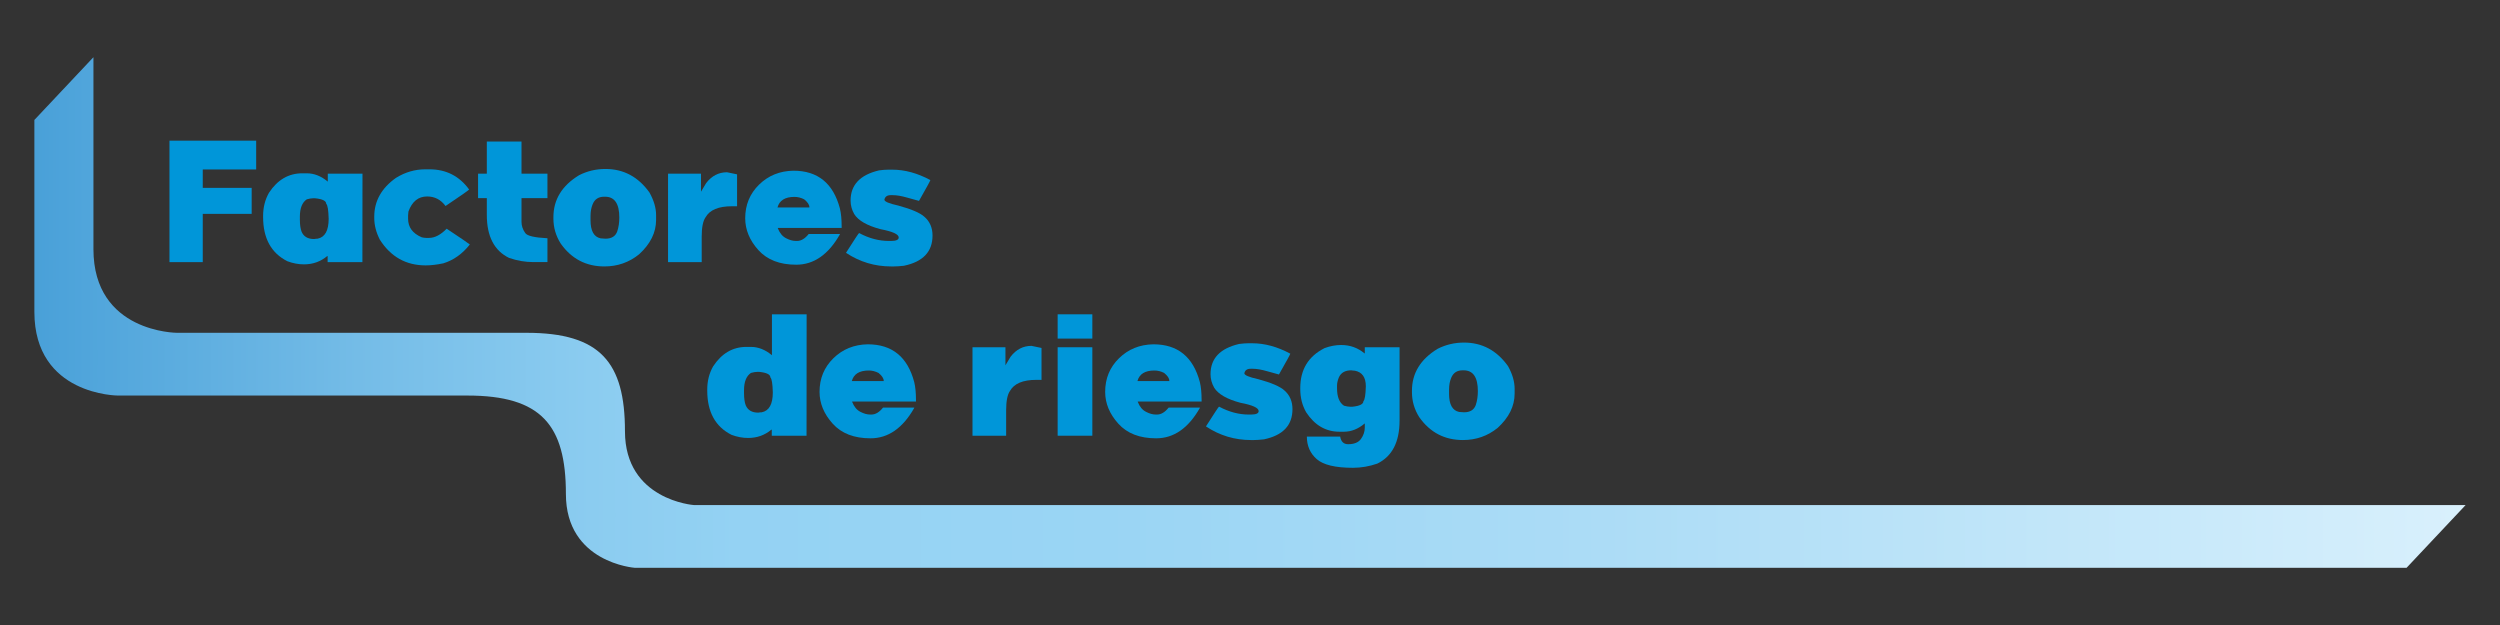 <?xml version="1.0" encoding="utf-8"?>
<!-- Generator: Adobe Illustrator 26.5.0, SVG Export Plug-In . SVG Version: 6.00 Build 0)  -->
<svg version="1.1" id="Layer_1" xmlns="http://www.w3.org/2000/svg" xmlns:xlink="http://www.w3.org/1999/xlink" x="0px" y="0px"
	 viewBox="0 0 800 200" style="enable-background:new 0 0 800 200;" xml:space="preserve">
<rect x="0" y="0" width="800" height="200" fill="#333333" stroke="none"/>
<style type="text/css">
	.st0{fill:#0096D9;}
	.st1{fill:url(#SVGID_1_);}
</style>
<g>
	<path class="st0" d="M81.975,45.024v9.213H64.882v5.883h15.651v8.325H64.882v15.429h-10.656V45.024H81.975z"
		/>
	<path class="st0" d="M97.291,84.595c-1.776,0-3.552-0.333-5.328-0.999
		c-5.18-2.608-7.77-7.326-7.77-14.152v-0.333c0-2.756,0.629-5.235,1.887-7.437
		c2.719-4.144,6.271-6.216,10.656-6.216h1.443c2.349,0,4.588,0.888,6.715,2.664v-2.553h11.1
		l-0.028,28.305h-11.128v-1.942h-0.111C102.6,83.707,100.121,84.595,97.291,84.595z M95.959,70.22
		c0,1.683,0.185,2.997,0.555,3.94c0.666,1.554,1.998,2.331,3.996,2.331
		c0.389-0.074,0.758-0.111,1.11-0.111c2.368-0.463,3.552-2.59,3.552-6.382
		c-0.074-2.793-0.333-4.384-0.777-4.773c0-0.943-1.184-1.535-3.552-1.776h-0.666
		c-0.536,0-1.202,0.111-1.998,0.333c-1.48,0.98-2.22,2.83-2.22,5.55V70.22z"/>
	<path class="st0" d="M136.11,54.181h1.304c5.346,0,9.583,2.155,12.709,6.466
		c-0.222,0.278-2.738,2.035-7.548,5.272c-1.517-2.035-3.478-3.052-5.883-3.052
		c-2.83,0-4.828,1.609-5.994,4.828l-0.111,1.304v0.999c0,2.719,1.452,4.699,4.357,5.938
		c0.536,0.13,1.008,0.194,1.415,0.194h0.944c1.831,0,3.709-0.98,5.633-2.941
		c4.625,3.071,7.095,4.754,7.409,5.05c-2.386,3.015-5.208,5.023-8.464,6.022
		c-2.09,0.444-3.977,0.666-5.661,0.666c-6.29,0-11.183-2.747-14.68-8.242
		c-1.184-2.331-1.776-4.634-1.776-6.91v-0.444c0-4.995,2.312-9.13,6.937-12.404
		C129.645,55.097,132.78,54.181,136.11,54.181z"/>
	<path class="st0" d="M155.783,55.568v-10.267h11.1v10.267h8.297v7.825h-8.297v7.603
		c0,1.276,0.407,2.479,1.221,3.607c0.629,0.888,2.988,1.434,7.076,1.637v7.631h-4.495
		c-2.59,0-5.18-0.444-7.77-1.332c-4.754-2.312-7.132-6.9-7.132-13.764v-5.383h-2.803v-7.825
		H155.783z"/>
	<path class="st0" d="M193.743,54.07c5.809,0,10.508,2.516,14.097,7.548
		c1.406,2.534,2.109,4.939,2.109,7.215v1.554c0,4.014-1.813,7.677-5.439,10.989
		c-3.2,2.59-6.9,3.885-11.1,3.885c-5.883,0-10.545-2.442-13.986-7.326
		c-1.554-2.46-2.331-5.124-2.331-7.992v-0.444c0-5.624,2.738-10.101,8.214-13.431
		C187.915,54.736,190.727,54.07,193.743,54.07z M188.97,69.055v1.443
		c0,3.385,1.073,5.309,3.219,5.772l1.554,0.111c1.961,0,3.219-0.777,3.774-2.331
		c0.444-1.332,0.666-2.812,0.666-4.44c0-4.44-1.517-6.66-4.551-6.66h-0.333
		c-1.794,0-3.015,0.814-3.663,2.442C189.192,66.483,188.97,67.704,188.97,69.055z"/>
	<path class="st0" d="M232.645,55.124l3.219,0.666v10.212h-1.665c-4.292,0-7.104,1.184-8.436,3.552
		c-0.814,1.165-1.221,3.237-1.221,6.216v8.103h-10.767V55.568h10.545v5.772l1.665-2.775
		C227.761,56.271,229.981,55.124,232.645,55.124z"/>
	<path class="st0" d="M253.899,54.625c7.788,0,12.746,4.033,14.874,12.099
		c0.37,1.535,0.555,3.432,0.555,5.689v0.527h-20.424v0.111c0.61,1.554,1.498,2.618,2.664,3.191
		c1.091,0.574,2.127,0.86,3.108,0.86h0.388c1.295,0,2.534-0.74,3.718-2.22h9.99v0.111
		c-3.681,6.475-8.343,9.712-13.986,9.712c-5.254,0-9.287-1.559-12.099-4.676
		c-2.812-3.117-4.218-6.517-4.218-10.198c0-4.273,1.48-7.858,4.44-10.753
		S249.533,54.699,253.899,54.625z M248.793,66.391h10.212V66.308c0-0.777-0.555-1.619-1.665-2.525
		c-1.017-0.518-2.053-0.777-3.108-0.777C251.217,63.005,249.404,64.134,248.793,66.391z"/>
	<path class="st0" d="M284.227,54.292h1.304c3.996,0,8.057,1.11,12.182,3.33
		c0,0.185-1.212,2.405-3.635,6.66l-3.802-1.054c-1.813-0.518-3.339-0.777-4.579-0.777h-0.694
		c-1.128,0-1.794,0.481-1.998,1.443c0,0.611,1.48,1.239,4.44,1.887
		c4.218,1.147,7.011,2.349,8.38,3.607c1.72,1.498,2.581,3.496,2.581,5.994
		c0,5.161-3.043,8.38-9.13,9.657c-1.35,0.148-2.442,0.222-3.274,0.222h-0.832
		c-5.235,0-10.036-1.443-14.402-4.329v-0.111c2.627-4.125,3.996-6.197,4.107-6.216h0.111
		c3.126,1.665,6.271,2.497,9.435,2.497h0.694c1.646,0,2.47-0.37,2.47-1.11
		c0-1.036-1.952-1.924-5.855-2.664c-4.292-1.147-7.085-2.756-8.38-4.828
		c-0.777-1.369-1.165-2.812-1.165-4.329c0-5.013,3.043-8.232,9.13-9.657
		C282.479,54.366,283.45,54.292,284.227,54.292z"/>
	
		<linearGradient id="SVGID_1_" gradientUnits="userSpaceOnUse" x1="-244.09" y1="100" x2="533.91" y2="100" gradientTransform="matrix(-1 0 0 1 544.91 0)">
		<stop  offset="0" style="stop-color:#D9F0FC"/>
		<stop  offset="0.117" style="stop-color:#C8E9FA"/>
		<stop  offset="0.354" style="stop-color:#ACDCF6"/>
		<stop  offset="0.56" style="stop-color:#9AD5F4"/>
		<stop  offset="0.711" style="stop-color:#94D2F3"/>
		<stop  offset="0.771" style="stop-color:#8BCCF0"/>
		<stop  offset="0.867" style="stop-color:#74BCE7"/>
		<stop  offset="0.988" style="stop-color:#4DA3DA"/>
		<stop  offset="1" style="stop-color:#49A0D8"/>
	</linearGradient>
	<path class="st1" d="M789,161.618H222.036c0,0-22.049-1.575-22.049-23.623s-7.875-31.498-31.498-31.498
		s-111.818,0-111.818,0s-26.773,0-26.773-26.773s0-61.421,0-61.421L11,38.382c0,0,0,34.648,0,61.421
		s26.773,26.773,26.773,26.773s88.194,0,111.818,0s31.498,9.449,31.498,31.498
		s22.049,23.623,22.049,23.623H770.101L789,161.618z"/>
	<path class="st0" d="M239.418,140.148c-1.776,0-3.552-0.333-5.328-0.999
		c-5.18-2.608-7.77-7.326-7.77-14.152v-0.333c0-2.756,0.629-5.235,1.887-7.437
		c2.719-4.144,6.271-6.216,10.656-6.216h1.443c2.349,0,4.588,0.888,6.715,2.664v-13.098h11.1
		l-0.028,38.85h-11.128v-1.942h-0.111C244.727,139.26,242.249,140.148,239.418,140.148z M238.086,125.774
		c0,1.683,0.185,2.997,0.555,3.94c0.666,1.554,1.998,2.331,3.996,2.331
		c0.389-0.074,0.758-0.111,1.11-0.111c2.368-0.462,3.552-2.59,3.552-6.382
		c-0.074-2.793-0.333-4.384-0.777-4.773c0-0.943-1.184-1.535-3.552-1.776H242.304
		c-0.536,0-1.202,0.111-1.998,0.333c-1.48,0.98-2.22,2.83-2.22,5.55V125.774z"/>
	<path class="st0" d="M277.683,110.179c7.788,0,12.746,4.033,14.874,12.099
		c0.37,1.535,0.555,3.432,0.555,5.689v0.527h-20.424v0.111c0.611,1.554,1.498,2.618,2.664,3.191
		c1.091,0.574,2.127,0.86,3.108,0.86h0.389c1.295,0,2.534-0.74,3.718-2.22h9.99v0.111
		c-3.681,6.475-8.343,9.712-13.986,9.712c-5.254,0-9.287-1.559-12.099-4.676
		c-2.812-3.117-4.218-6.517-4.218-10.198c0-4.273,1.48-7.858,4.44-10.753
		C269.654,111.737,273.317,110.253,277.683,110.179z M272.577,121.945h10.212v-0.083
		c0-0.777-0.555-1.619-1.665-2.525c-1.018-0.518-2.054-0.777-3.108-0.777
		C275,118.559,273.187,119.688,272.577,121.945z"/>
	<path class="st0" d="M330.069,110.678l3.219,0.666v10.212h-1.665c-4.292,0-7.104,1.184-8.436,3.552
		c-0.814,1.165-1.221,3.237-1.221,6.216v8.103h-10.767v-28.305h10.545v5.772l1.665-2.775
		C325.185,111.825,327.405,110.678,330.069,110.678z"/>
	<path class="st0" d="M338.448,108.347v-7.77H349.548v7.77H338.448z M349.548,111.122v28.305h-11.1v-28.305
		H349.548z"/>
	<path class="st0" d="M369.082,110.179c7.788,0,12.746,4.033,14.874,12.099
		c0.37,1.535,0.555,3.432,0.555,5.689v0.527h-20.424v0.111c0.611,1.554,1.498,2.618,2.664,3.191
		c1.091,0.574,2.127,0.86,3.108,0.86h0.389c1.295,0,2.534-0.74,3.718-2.22h9.99v0.111
		c-3.681,6.475-8.343,9.712-13.986,9.712c-5.254,0-9.287-1.559-12.099-4.676
		c-2.812-3.117-4.218-6.517-4.218-10.198c0-4.273,1.48-7.858,4.44-10.753
		C361.053,111.737,364.716,110.253,369.082,110.179z M363.976,121.945h10.212v-0.083
		c0-0.777-0.555-1.619-1.665-2.525c-1.018-0.518-2.054-0.777-3.108-0.777
		C366.399,118.559,364.586,119.688,363.976,121.945z"/>
	<path class="st0" d="M399.41,109.846h1.304c3.996,0,8.057,1.11,12.182,3.33
		c0,0.185-1.212,2.405-3.635,6.66l-3.802-1.054c-1.813-0.518-3.339-0.777-4.579-0.777h-0.694
		c-1.128,0-1.794,0.481-1.998,1.443c0,0.611,1.48,1.239,4.44,1.887
		c4.218,1.147,7.011,2.349,8.38,3.607c1.721,1.498,2.581,3.496,2.581,5.994
		c0,5.161-3.043,8.38-9.13,9.657c-1.35,0.148-2.442,0.222-3.274,0.222h-0.833
		c-5.235,0-10.036-1.443-14.402-4.329v-0.111c2.627-4.125,3.996-6.197,4.107-6.216h0.111
		c3.127,1.665,6.271,2.497,9.435,2.497h0.694c1.646,0,2.47-0.37,2.47-1.11
		c0-1.036-1.952-1.924-5.855-2.664c-4.292-1.147-7.085-2.756-8.38-4.828
		c-0.777-1.369-1.165-2.812-1.165-4.329c0-5.013,3.043-8.232,9.13-9.657
		C397.661,109.92,398.633,109.846,399.41,109.846z"/>
	<path class="st0" d="M429.183,110.401c2.83,0,5.309,0.888,7.437,2.664h0.111v-1.942h11.128v23.476
		c0,6.863-2.377,11.451-7.132,13.764c-2.59,0.888-5.18,1.332-7.77,1.332
		c-5.624,0-9.49-0.925-11.599-2.775c-2.109-1.85-3.163-4.255-3.163-7.215h10.656
		c0.278,1.628,1.128,2.442,2.553,2.442c1.942,0,3.316-0.569,4.121-1.707
		c0.805-1.138,1.207-2.345,1.207-3.621v-1.332c-2.09,1.776-4.31,2.664-6.66,2.664h-1.443
		c-4.384,0-7.936-2.072-10.656-6.216c-1.258-2.201-1.887-4.68-1.887-7.437v-0.333
		c0-5.901,2.59-10.156,7.77-12.765C425.631,110.734,427.407,110.401,429.183,110.401z M427.851,123.388
		v0.888c0,2.719,0.74,4.569,2.22,5.55c0.795,0.222,1.461,0.333,1.998,0.333h0.666
		c2.368-0.24,3.552-0.832,3.552-1.776c0.444-0.389,0.703-1.979,0.777-4.773
		c0-2.886-1.184-4.551-3.552-4.995c-0.351,0-0.722-0.037-1.11-0.111c-1.998,0-3.33,0.777-3.996,2.331
		C428.036,121.778,427.851,122.629,427.851,123.388z"/>
	<path class="st0" d="M468.474,109.624c5.809,0,10.508,2.516,14.097,7.548
		c1.406,2.534,2.109,4.939,2.109,7.215v1.554c0,4.014-1.813,7.677-5.439,10.989
		c-3.2,2.59-6.9,3.885-11.1,3.885c-5.883,0-10.545-2.442-13.986-7.326
		c-1.554-2.46-2.331-5.124-2.331-7.992v-0.444c0-5.624,2.738-10.101,8.214-13.431
		C462.647,110.29,465.459,109.624,468.474,109.624z M463.701,124.609v1.443
		c0,3.385,1.073,5.309,3.219,5.772l1.554,0.111c1.961,0,3.219-0.777,3.774-2.331
		c0.444-1.332,0.666-2.812,0.666-4.44c0-4.44-1.517-6.66-4.551-6.66h-0.333
		c-1.794,0-3.015,0.814-3.663,2.442C463.923,122.037,463.701,123.258,463.701,124.609z"/>
</g>
</svg>
